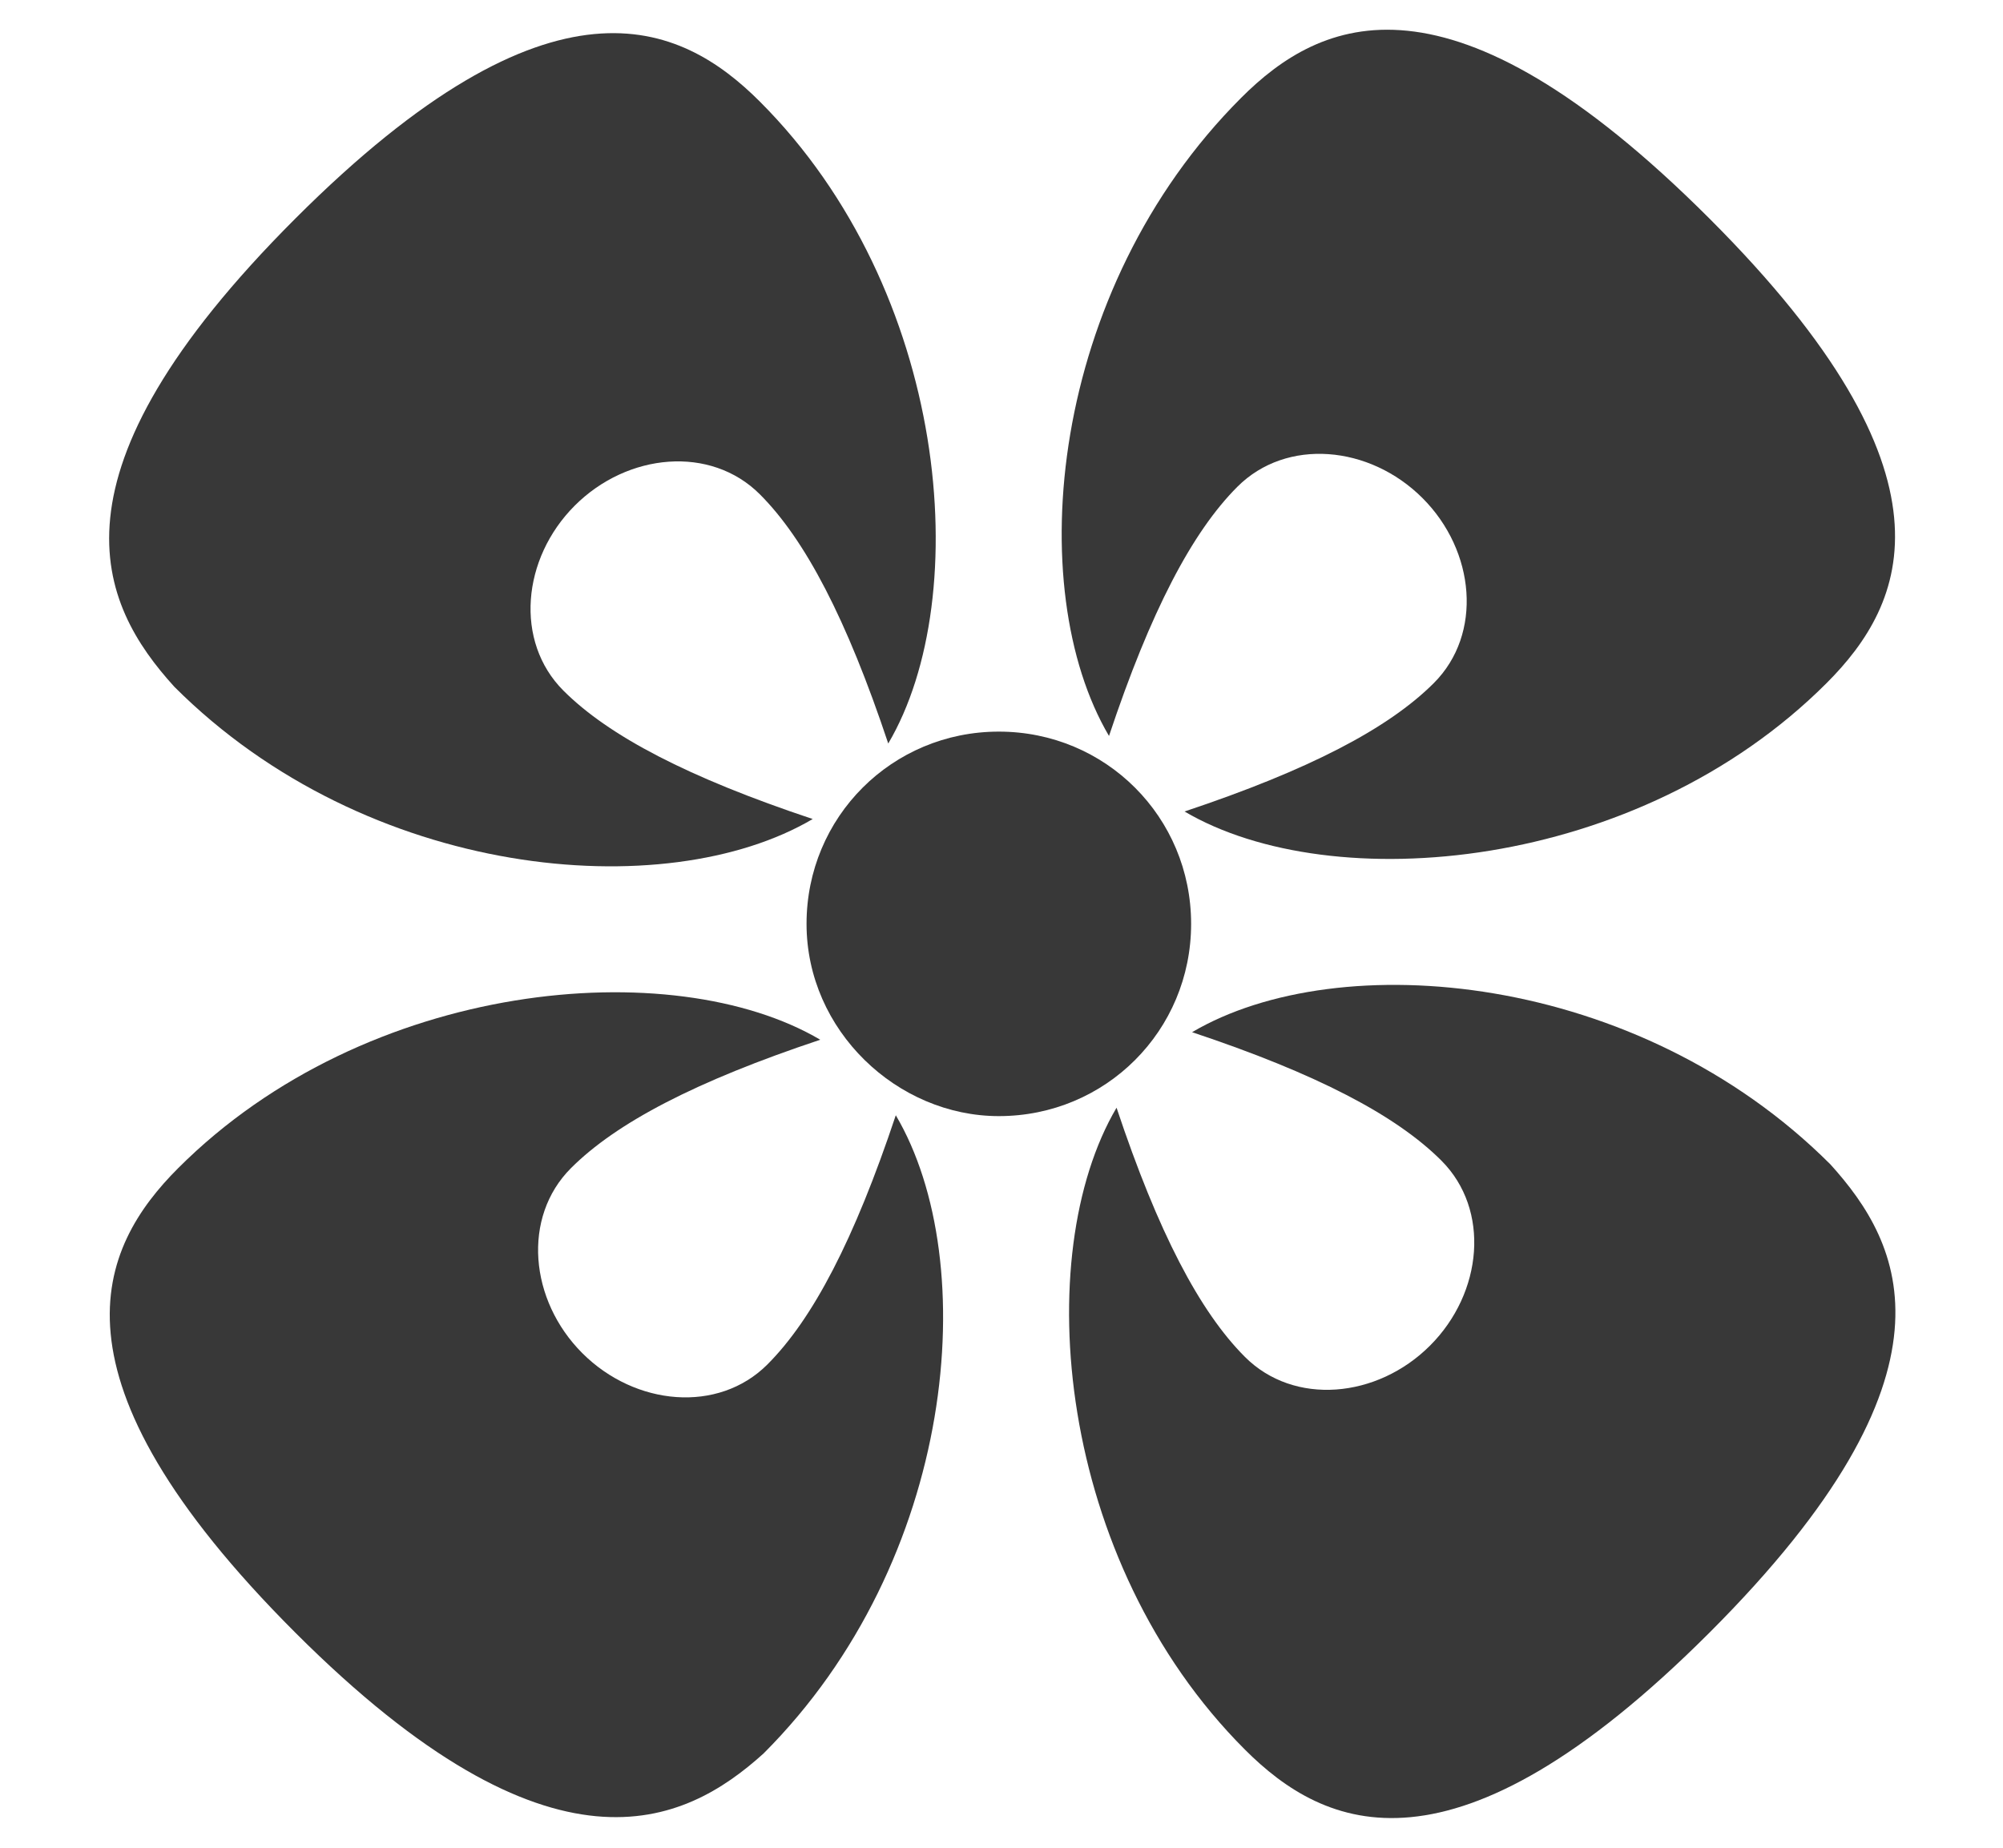 <?xml version="1.0" encoding="utf-8"?>
<!-- Generator: Adobe Illustrator 25.2.1, SVG Export Plug-In . SVG Version: 6.00 Build 0)  -->
<svg version="1.1" id="Calque_1" xmlns="http://www.w3.org/2000/svg" xmlns:xlink="http://www.w3.org/1999/xlink" x="0px" y="0px"
	 viewBox="0 0 37.5 34.6" style="enable-background:new 0 0 37.5 34.6;" xml:space="preserve">
<style type="text/css">
	.st0{fill-rule:evenodd;clip-rule:evenodd;fill:#383838;}
</style>
<g>
	<g transform="translate(53.624, 10.166)">
		<g transform="translate(23, 22) rotate(45) translate(-23, -22) ">
			<path class="st0" d="M-28.4,33.7c6.8,0,7.7,2.5,7.7,4.6c0,5-3.7,9.4-6.8,10.2c1.1-2.2,1.6-3.8,1.6-5c0-1.3-1.2-2.3-2.6-2.3
				s-2.6,1-2.6,2.3c0,1.2,0.5,2.8,1.6,5c-3.1-0.8-6.7-5.1-6.7-10.2C-36.2,36.2-35.3,33.7-28.4,33.7z"/>
		</g>
	</g>
	<g transform="translate(9.186, 10.166)">
		<g transform="translate(23, 22) rotate(-45) translate(-23, -22) ">
			<path class="st0" d="M24-16.7c6.8,0,7.7,2.5,7.7,4.6c0,5-3.7,9.4-6.8,10.2c1.1-2.2,1.6-3.8,1.6-5c0-1.3-1.2-2.3-2.6-2.3
				s-2.6,1-2.6,2.3c0,1.2,0.5,2.8,1.6,5c-3.1-0.8-6.7-5.1-6.7-10.2C16.3-14.2,17.2-16.7,24-16.7z"/>
		</g>
	</g>
	<g transform="translate(9.186, 54.604)">
		<g transform="translate(23, 22) rotate(-135) translate(-23, -22) ">
			<path class="st0" d="M74.4,35.7c6.8,0,7.7,2.5,7.7,4.6c0,5-3.7,9.4-6.8,10.2c1.1-2.2,1.6-3.8,1.6-5c0-1.3-1.2-2.3-2.6-2.3
				c-1.4,0-2.6,1-2.6,2.3c0,1.2,0.5,2.8,1.6,5c-3.1-0.8-6.7-5.1-6.7-10.2C66.7,38.3,67.6,35.7,74.4,35.7z"/>
		</g>
	</g>
	<g transform="translate(53.624, 54.604)">
		<g transform="translate(23, 22) rotate(135) translate(-23, -22) ">
			<path class="st0" d="M22,86.1c6.8,0,7.7,2.5,7.7,4.6c0,5-3.7,9.4-6.8,10.2c1.1-2.2,1.6-3.8,1.6-5c0-1.3-1.2-2.3-2.6-2.3
				s-2.6,1-2.6,2.3c0,1.2,0.5,2.8,1.6,5c-3.1-0.8-6.7-5.1-6.7-10.2C14.3,88.7,15.1,86.1,22,86.1z"/>
		</g>
	</g>
	<path class="st0" d="M18.7,20.9c2,0,3.6-1.6,3.6-3.6s-1.6-3.6-3.6-3.6s-3.6,1.6-3.6,3.6S16.8,20.9,18.7,20.9z"/>
</g>
</svg>
